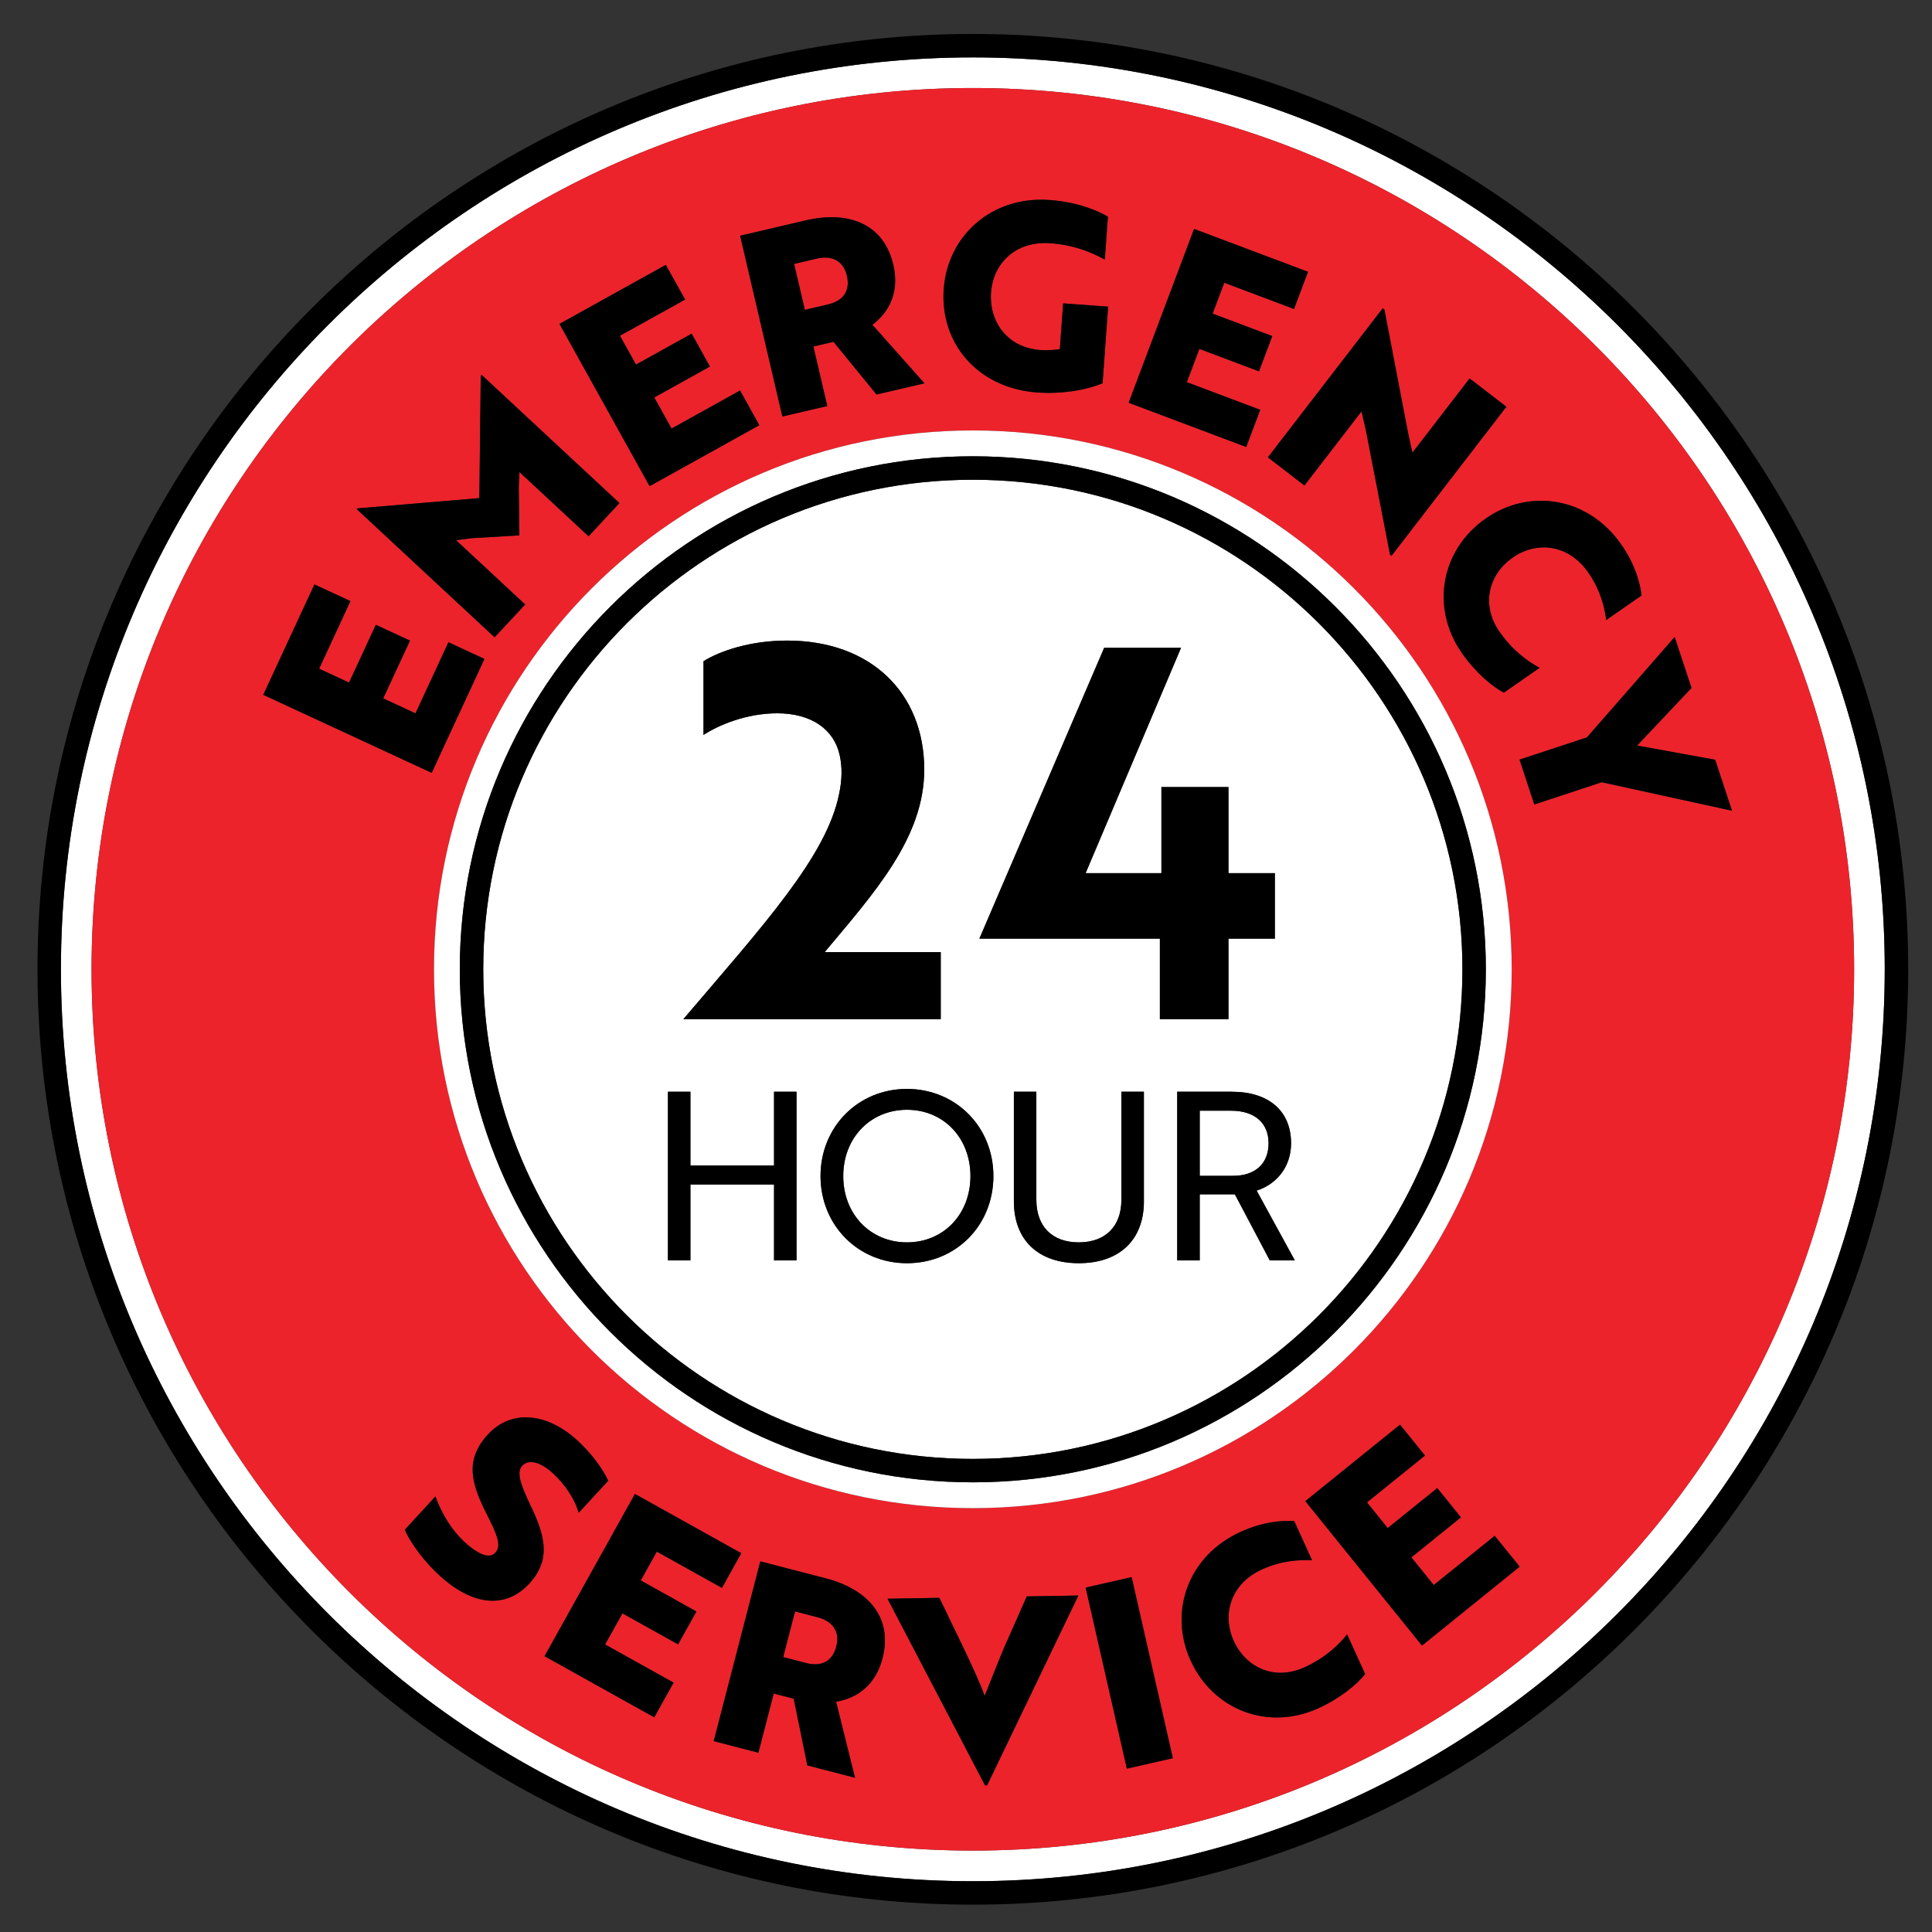 <?xml version="1.0" encoding="UTF-8"?>
<svg id="Layer_1" xmlns="http://www.w3.org/2000/svg" version="1.1" viewBox="0 0 1000 1000">
  <rect x="0" y="0" width="1000" height="1000" fill="#333333" stroke="none"/>
  <!-- Generator: Adobe Illustrator 29.3.1, SVG Export Plug-In . SVG Version: 2.1.0 Build 151)  -->
  <defs>
    <style>
      .st0 {
        fill: #fff;
      }

      .st1 {
        fill: #ec232b;
      }
    </style>
  </defs>
  <path class="st0" d="M975.55,501.72c0-260.26-211.75-472.01-472.01-472.01S31.53,241.45,31.53,501.72s211.74,472,472,472,472.01-211.74,472.01-472ZM503.54,957.86c-251.92,0-456.15-204.22-456.15-456.15S251.61,45.56,503.54,45.56s456.15,204.22,456.15,456.15-204.22,456.15-456.15,456.15Z"/>
  <path d="M503.53,17.58C236.58,17.58,19.4,234.76,19.4,501.72s217.18,484.13,484.13,484.13,484.15-217.19,484.15-484.13S770.49,17.58,503.53,17.58ZM31.53,501.72C31.53,241.45,243.27,29.71,503.53,29.71s472.01,211.74,472.01,472.01-211.75,472-472.01,472S31.53,761.98,31.53,501.72Z"/>
  <path class="st1" d="M423.27,837.12l-11.76-3.06-6.13,23.65,11.88,3.08c7.11,1.85,13.41-.11,15.62-8.64,2.11-8.14-2.51-13.2-9.61-15.03Z"/>
  <path class="st1" d="M428.53,157.58c7.14-1.67,11.82-6.32,9.81-14.9-1.91-8.19-8.35-10.52-15.5-8.85l-11.82,2.76,5.56,23.78,11.95-2.8Z"/>
  <path class="st1" d="M503.54,45.56c-251.92,0-456.15,204.22-456.15,456.15s204.22,456.15,456.15,456.15,456.15-204.22,456.15-456.15S755.46,45.56,503.54,45.56ZM839.17,281.88c7.31,10.52,9.67,19.76,10.5,26.34l-18.3,12.71c-.82-6.1-2.72-15.16-9.28-24.58-10.34-14.9-26.87-16.26-39.04-7.81-12.27,8.52-16.82,24.19-6.94,38.43,7,10.08,15.11,15.66,20.78,18.7l-18.52,12.86c-5.86-3.07-14.62-10.31-21.78-20.61-16.43-23.67-10.56-53.57,12.45-69.55,22.79-15.83,53.09-11.03,70.13,13.52ZM782.45,501.71c0,154.04-124.87,278.91-278.91,278.91s-278.91-124.87-278.91-278.91,124.87-278.91,278.91-278.91,278.91,124.87,278.91,278.91ZM716.56,160.2l12.3,64.05c.81,3.32,1.35,6.77,2.24,9.99l29.57-38.37,19.03,14.66-59.46,77.16-.75-.57-12.52-64.41-2.23-9.8-29.56,38.37-18.92-14.58,59.45-77.16.85.65ZM618.05,118.49l58.98,22.2-7.24,19.24-36.11-13.59-6.02,15.99,30.86,11.62-6.87,18.24-30.86-11.61-6.48,17.24,37.98,14.29-7.24,19.24-60.86-22.9,33.86-89.97ZM543.18,103.52c14.11,1.02,24.12,5.09,30.28,8.61l-1.61,22.23c-5.91-3.24-15.11-7.52-28.15-8.46-18.36-1.33-29.68,10.7-30.74,25.47-1.08,14.9,8.23,28.56,25.54,29.81,3.46.25,7.36,0,10.07-.47l1.71-23.69,23.29,1.69-2.87,39.66c-9.37,3.87-22.08,5.63-33.79,4.78-31.02-2.24-50.46-25.59-48.44-53.54,2-27.69,24.89-48.24,54.71-46.09ZM417.13,114.06c22.36-5.22,40.33,1.95,45.26,23.01,3.16,13.51-1.63,24.09-10.84,31.03l26.95,30.3-24.82,5.79-22.27-27.27-10.4,2.43,7.19,30.8-23.26,5.43-21.86-93.57,34.04-7.96ZM344.63,137.09l9.98,17.96-33.71,18.72,8.29,14.93,28.81-16.01,9.46,17.02-28.81,16.01,8.94,16.09,35.45-19.7,9.98,17.96-56.8,31.55-46.65-83.97,55.05-30.58ZM185.01,263.14l63.09-5.31.72-63.3.45-.49,71.35,66.35-15.99,17.2-35.77-33.26-.37,8.04c.11,8.31.31,16.52.33,24.73-8.2.58-16.4.97-24.69,1.46l-8.09,1.05,35.77,33.27-15.82,17.01-71.35-66.35.36-.39ZM136.27,359.64l26.47-57.15,18.64,8.64-16.21,34.99,15.5,7.18,13.86-29.9,17.68,8.19-13.86,29.9,16.7,7.74,17.05-36.8,18.64,8.64-27.31,58.96-87.17-40.38ZM273.97,819.64c-12.02,13.04-29.06,11.86-46.62-4.31-8.04-7.4-14.64-16.39-17.86-23.52l15.9-17.26c2.56,7.25,6.74,14.73,11.98,20.45,1.78,2.01,3.65,3.72,5.5,5.25,6.15,4.94,10.83,6.35,13.54,3.41,3.44-3.73.73-9.66-4.92-20.85-7.72-15.44-10.85-27.39,1.07-40.34,11.92-12.95,30.39-11.54,46.48,3.27,7.07,6.5,12.87,14.38,15.77,20.69l-15.27,16.57c-1.78-6.53-6.82-14.44-13.3-20.4-6.47-5.96-12.68-7.5-15.92-3.97-3.07,3.34-1.03,9.38,4.14,20.31,7.53,15.65,11.07,28.15-.49,40.71ZM350.98,851.12l-28.81-16.05-8.97,16.1,35.45,19.75-10.01,17.96-56.8-31.64,46.79-83.97,55.04,30.67-10.01,17.96-33.71-18.78-8.32,14.93,28.81,16.05-9.48,17.02ZM456.78,858.35c-3.48,13.45-12.65,20.58-24.03,22.46l9.79,39.36-24.68-6.4-7.05-34.51-10.34-2.69-7.94,30.63-23.13-5.99,24.12-93.04,33.85,8.78c22.23,5.77,34.82,20.48,29.39,41.41ZM510.93,924.09h-1.07s-50.47-96.6-50.47-96.6l26.83-.45,12.72,26.36c4.15,8.87,8.31,17.49,10.69,24.38,1.41-3.22,7.18-18.14,10-24.73l11.84-26.76,26.7-.45-47.24,98.25ZM583.27,915.43l-21.33-93.7,23.81-5.41,21.33,93.7-23.81,5.41ZM682.41,884.18c-26.23,11.92-54.58.77-66.17-24.73-11.47-25.26-1.33-54.19,25.87-66.55,11.66-5.3,21.17-5.96,27.79-5.59l9.21,20.28c-6.14-.28-15.4-.04-25.84,4.7-16.52,7.51-20.82,23.52-14.69,37,6.18,13.6,20.77,20.89,36.56,13.72,11.17-5.07,18.11-12.04,22.12-17.08l9.32,20.53c-4.08,5.21-12.76,12.53-24.18,17.71ZM736.02,851.76l-60.39-74.78,49.02-39.58,12.91,15.99-30.02,24.24,10.73,13.29,25.66-20.71,12.24,15.15-25.65,20.72,11.57,14.32,31.56-25.48,12.91,15.98-50.56,40.85ZM794.16,416.39l-7.65-23.21,34.88-11.5,45.42-51.96,8.7,26.37-28.13,29.81,40.39,7.35,8.7,26.38-67.42-14.73-34.88,11.5Z"/>
  <path class="st0" d="M503.54,222.8c-154.04,0-278.91,124.87-278.91,278.91s124.87,278.91,278.91,278.91,278.91-124.87,278.91-278.91-124.87-278.91-278.91-278.91ZM503.53,767.25c-146.42,0-265.54-119.11-265.54-265.54s119.12-265.54,265.54-265.54,265.54,119.12,265.54,265.54-119.11,265.54-265.54,265.54Z"/>
  <path class="st0" d="M469.44,574.41c-18.91,0-32.98,14.55-32.98,34.31s14.07,34.32,32.98,34.32,32.86-14.55,32.86-34.32-13.94-34.31-32.86-34.31Z"/>
  <path class="st0" d="M756.94,501.72c0-139.73-113.68-253.41-253.41-253.41s-253.41,113.68-253.41,253.41,113.68,253.41,253.41,253.41,253.41-113.68,253.41-253.41ZM434.61,390.82c-2.94-13.35-14.68-21.62-32.3-21.62-16.02,0-30.43,6.14-38.17,11.21v-38.17c8.54-5.34,24.29-10.68,43.24-10.68,43.78,0,71.01,27.5,71.01,66.74,0,35.23-25.63,63.53-51.52,94.5h60.06v34.7h-133.2c41.37-48.58,74.21-84.35,80.62-116.65,1.6-7.48,1.6-14.15.27-20.02ZM412.28,652.38h-11.64v-39.29h-43.28v39.29h-11.64v-87.3h11.64v38.2h43.28v-38.2h11.64v87.3ZM469.44,653.84c-25.34,0-44.74-19.52-44.74-45.12s19.4-45.1,44.74-45.1,44.74,19.52,44.74,45.1-19.4,45.12-44.74,45.12ZM592.07,621.83c0,20-12.61,32.01-33.71,32.01s-33.59-12.01-33.59-32.01v-56.75h11.63v55.9c0,13.83,8.25,22.07,21.95,22.07s22.07-8.25,22.07-22.07v-55.9h11.63v56.75ZM506.92,485.85l64.6-150.55h39.78l-49.39,116.65h39.24v-44.58h34.7v44.58h24.03v33.9h-24.03v41.64h-35.49v-41.64h-93.43ZM657.23,652.38l-18.07-34.19h-18.19v34.19h-11.65v-87.3h28.26c19.16,0,30.67,9.94,30.67,26.68,0,13.09-8.48,21.57-17.83,24.49l19.77,36.13h-12.97Z"/>
  <path class="st0" d="M656.61,591.76c0-10.56-7.27-16.86-19.39-16.86h-16.24v33.71h17.21c11.52,0,18.42-6.3,18.42-16.85Z"/>
  <path d="M503.53,236.17c-146.42,0-265.54,119.12-265.54,265.54s119.12,265.54,265.54,265.54,265.54-119.11,265.54-265.54-119.11-265.54-265.54-265.54ZM250.13,501.72c0-139.73,113.68-253.41,253.41-253.41s253.41,113.68,253.41,253.41-113.68,253.41-253.41,253.41-253.41-113.68-253.41-253.41Z"/>
  <path d="M353.72,527.5h133.2v-34.7h-60.06c25.89-30.96,51.52-59.26,51.52-94.5,0-39.24-27.23-66.74-71.01-66.74-18.95,0-34.7,5.34-43.24,10.68v38.17c7.74-5.08,22.15-11.21,38.17-11.21,17.62,0,29.36,8.28,32.3,21.62,1.33,5.87,1.33,12.55-.27,20.02-6.41,32.3-39.24,68.07-80.62,116.65Z"/>
  <polygon points="635.85 527.5 635.85 485.85 659.87 485.85 659.87 451.95 635.85 451.95 635.85 407.38 601.14 407.38 601.14 451.95 561.91 451.95 611.3 335.3 571.51 335.3 506.92 485.85 600.35 485.85 600.35 527.5 635.85 527.5"/>
  <polygon points="400.64 603.27 357.36 603.27 357.36 565.08 345.72 565.08 345.72 652.38 357.36 652.38 357.36 613.09 400.64 613.09 400.64 652.38 412.28 652.38 412.28 565.08 400.64 565.08 400.64 603.27"/>
  <path d="M469.44,563.62c-25.34,0-44.74,19.89-44.74,45.1s19.4,45.12,44.74,45.12,44.74-19.52,44.74-45.12-19.77-45.1-44.74-45.1ZM469.44,643.05c-18.91,0-32.98-14.55-32.98-34.32s14.07-34.31,32.98-34.31,32.86,14.55,32.86,34.31-13.94,34.32-32.86,34.32Z"/>
  <path d="M580.44,620.97c0,13.83-8.25,22.07-22.07,22.07s-21.95-8.25-21.95-22.07v-55.9h-11.63v56.75c0,20,12.61,32.01,33.59,32.01s33.71-12.01,33.71-32.01v-56.75h-11.63v55.9Z"/>
  <path d="M668.26,591.76c0-16.74-11.52-26.68-30.67-26.68h-28.26v87.3h11.65v-34.19h18.19l18.07,34.19h12.97l-19.77-36.13c9.35-2.91,17.83-11.4,17.83-24.49ZM638.19,608.6h-17.21v-33.71h16.24c12.12,0,19.39,6.3,19.39,16.86s-6.91,16.85-18.42,16.85Z"/>
  <polygon points="250.76 341.06 232.11 332.42 215.06 369.23 198.36 361.48 212.21 331.58 194.53 323.4 180.68 353.3 165.18 346.12 181.39 311.13 162.75 302.49 136.27 359.64 223.44 400.02 250.76 341.06"/>
  <path d="M271.82,312.87l-35.77-33.27,8.09-1.05c8.29-.49,16.49-.88,24.69-1.46-.02-8.22-.22-16.43-.33-24.73l.37-8.04,35.77,33.26,15.99-17.2-71.35-66.35-.45.49-.72,63.3-63.09,5.31-.36.39,71.35,66.35,15.82-17.01Z"/>
  <polygon points="393.03 220.09 383.05 202.13 347.6 221.83 338.65 205.73 367.46 189.73 358 172.7 329.19 188.71 320.9 173.78 354.61 155.05 344.63 137.09 289.58 167.67 336.23 251.64 393.03 220.09"/>
  <path d="M428.2,210.15l-7.19-30.8,10.4-2.43,22.27,27.27,24.82-5.79-26.95-30.3c9.21-6.94,14-17.52,10.84-31.03-4.92-21.05-22.9-28.23-45.26-23.01l-34.04,7.96,21.86,93.57,23.26-5.43ZM422.85,133.83c7.15-1.67,13.58.66,15.5,8.85,2.01,8.58-2.67,13.23-9.81,14.9l-11.95,2.8-5.56-23.78,11.82-2.76Z"/>
  <path d="M536.91,203.15c11.71.85,24.42-.91,33.79-4.78l2.87-39.66-23.29-1.69-1.71,23.69c-2.71.47-6.61.72-10.07.47-17.31-1.25-26.62-14.9-25.54-29.81,1.07-14.77,12.38-26.8,30.74-25.47,13.04.94,22.24,5.22,28.15,8.46l1.61-22.23c-6.16-3.52-16.17-7.59-30.28-8.61-29.82-2.16-52.71,18.4-54.71,46.09-2.02,27.95,17.43,51.3,48.44,53.54Z"/>
  <polygon points="652.29 212.12 614.31 197.82 620.79 180.58 651.65 192.19 658.52 173.95 627.66 162.33 633.68 146.34 669.79 159.93 677.03 140.69 618.05 118.49 584.19 208.46 645.05 231.36 652.29 212.12"/>
  <path d="M675.18,251.29l29.56-38.37,2.23,9.8,12.52,64.41.75.57,59.46-77.16-19.03-14.66-29.57,38.37c-.89-3.22-1.43-6.66-2.24-9.99l-12.3-64.05-.85-.65-59.45,77.16,18.92,14.58Z"/>
  <path d="M756.6,337.91c7.16,10.3,15.91,17.53,21.78,20.61l18.52-12.86c-5.67-3.04-13.78-8.62-20.78-18.7-9.88-14.25-5.33-29.91,6.94-38.43,12.17-8.45,28.69-7.09,39.04,7.81,6.55,9.42,8.46,18.49,9.28,24.58l18.3-12.71c-.83-6.58-3.19-15.82-10.5-26.34-17.04-24.55-47.33-29.35-70.13-13.52-23.01,15.98-28.88,45.88-12.45,69.55Z"/>
  <polygon points="887.77 393.24 847.38 385.89 875.51 356.08 866.81 329.71 821.39 381.67 786.51 393.18 794.16 416.39 829.04 404.88 896.47 419.61 887.77 393.24"/>
  <path d="M270.32,758.63c3.25-3.53,9.45-1.99,15.92,3.97,6.47,5.96,11.52,13.87,13.3,20.4l15.27-16.57c-2.9-6.3-8.7-14.18-15.77-20.69-16.09-14.81-34.55-16.22-46.48-3.27-11.92,12.95-8.79,24.9-1.07,40.34,5.65,11.2,8.35,17.12,4.92,20.85-2.71,2.94-7.39,1.53-13.54-3.41-1.85-1.53-3.72-3.23-5.5-5.25-5.24-5.72-9.41-13.2-11.98-20.45l-15.9,17.26c3.22,7.13,9.82,16.11,17.86,23.52,17.56,16.17,34.6,17.36,46.62,4.31,11.56-12.56,8.03-25.06.49-40.71-5.17-10.92-7.22-16.97-4.14-20.31Z"/>
  <polygon points="339.97 803.12 373.68 821.89 383.68 803.93 328.64 773.26 281.86 857.24 338.65 888.88 348.66 870.92 313.2 851.17 322.17 835.07 350.98 851.12 360.46 834.1 331.66 818.04 339.97 803.12"/>
  <path d="M427.39,816.94l-33.85-8.78-24.12,93.04,23.13,5.99,7.94-30.63,10.34,2.69,7.05,34.51,24.68,6.4-9.79-39.36c11.38-1.88,20.54-9.02,24.03-22.46,5.43-20.92-7.17-35.64-29.39-41.41ZM432.88,852.15c-2.22,8.53-8.51,10.48-15.62,8.64l-11.88-3.08,6.13-23.65,11.76,3.06c7.1,1.84,11.72,6.9,9.61,15.03Z"/>
  <path d="M519.62,853.05c-2.82,6.59-8.59,21.5-10,24.73-2.38-6.9-6.53-15.51-10.69-24.38l-12.72-26.36-26.83.45,50.47,96.62h1.07s47.24-98.26,47.24-98.26l-26.7.45-11.84,26.76Z"/>
  <rect x="572.3" y="817.82" width="24.42" height="96.1" transform="translate(-177.58 151.3) rotate(-12.82)"/>
  <path d="M675.14,863.02c-15.79,7.17-30.38-.12-36.56-13.72-6.13-13.48-1.82-29.49,14.69-37,10.44-4.74,19.7-4.99,25.84-4.7l-9.21-20.28c-6.62-.37-16.14.3-27.79,5.59-27.2,12.36-37.34,41.29-25.87,66.55,11.59,25.5,39.94,36.64,66.17,24.73,11.42-5.18,20.11-12.5,24.18-17.71l-9.32-20.53c-4,5.05-10.95,12.01-22.12,17.08Z"/>
  <polygon points="742.11 820.41 730.53 806.09 756.18 785.37 743.94 770.22 718.28 790.93 707.55 777.63 737.57 753.39 724.65 737.4 675.63 776.98 736.02 851.76 786.58 810.91 773.67 794.93 742.11 820.41"/>
</svg>
